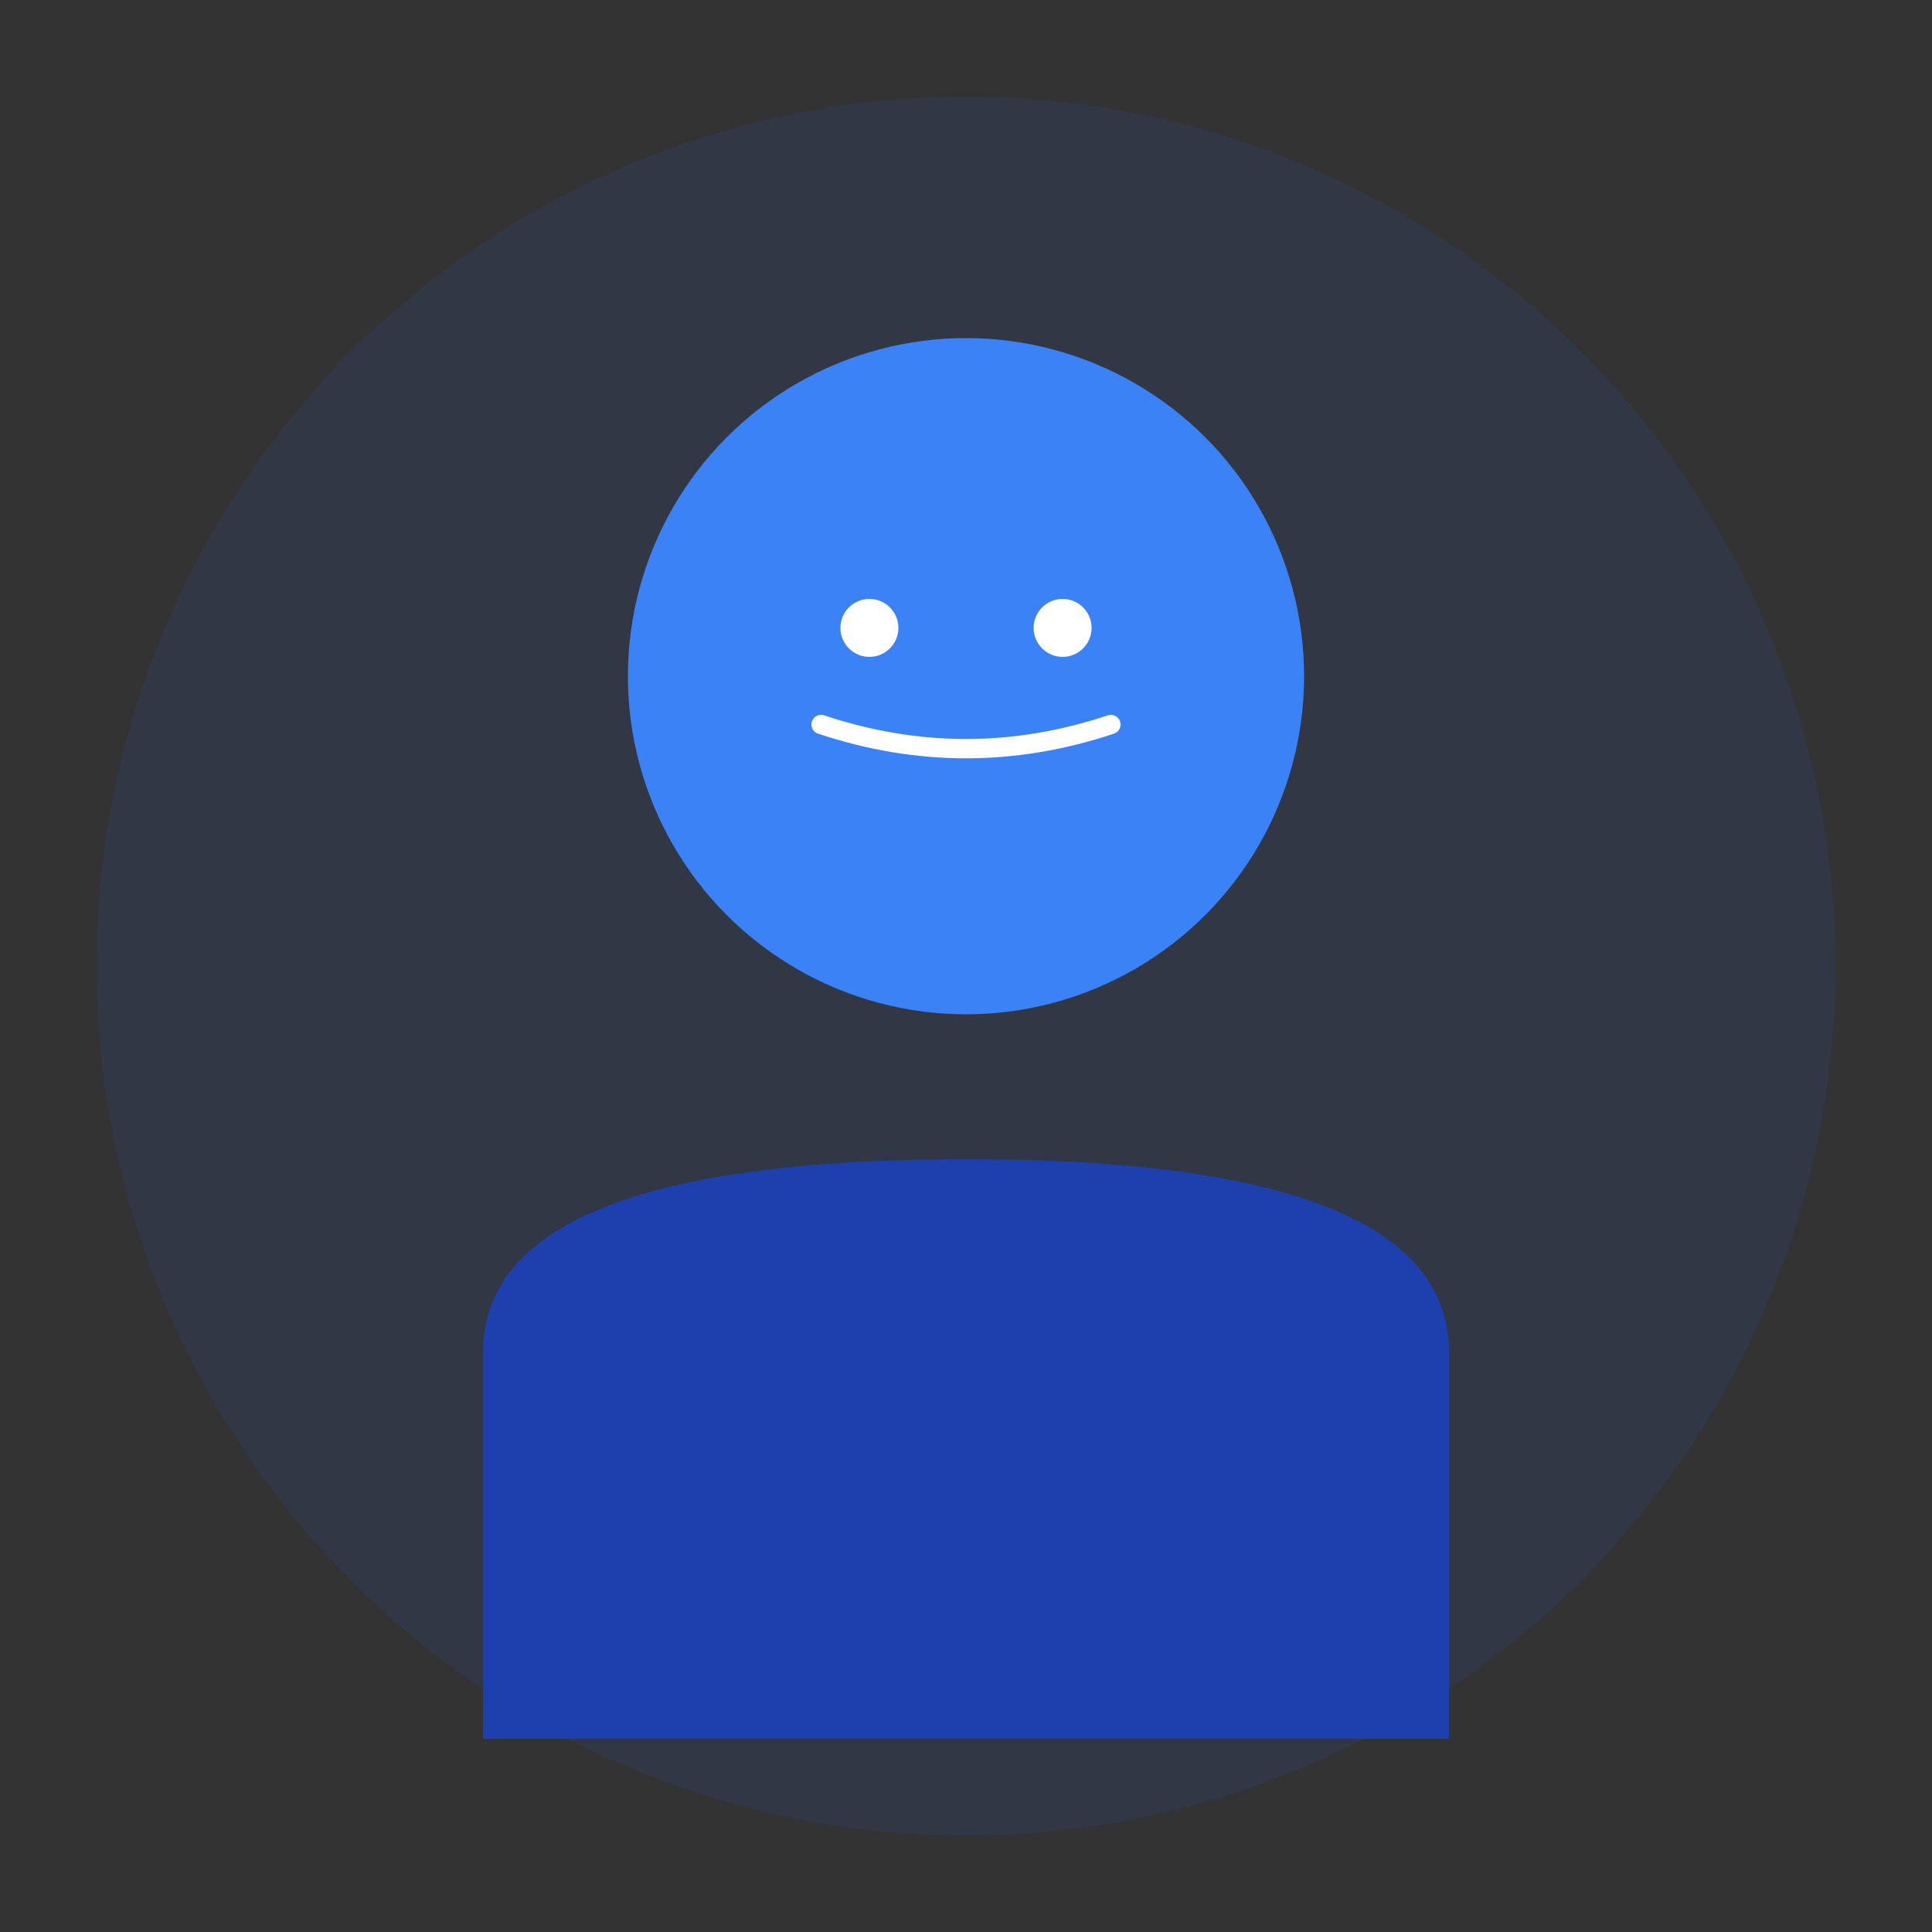 <svg xmlns="http://www.w3.org/2000/svg" viewBox="0 0 200 200" fill="none">
  <rect x="0" y="0" width="200" height="200" fill="#333333" stroke="none"/>
  <circle cx="100" cy="100" r="90" fill="#2563EB" opacity="0.1"/>
  <circle cx="100" cy="70" r="35" fill="#3B82F6"/>
  <path d="M 50 140 Q 50 120 100 120 Q 150 120 150 140 L 150 180 L 50 180 Z" fill="#1E40AF"/>
  <circle cx="90" cy="65" r="3" fill="#FFFFFF"/>
  <circle cx="110" cy="65" r="3" fill="#FFFFFF"/>
  <path d="M 85 75 Q 100 80 115 75" stroke="#FFFFFF" stroke-width="2" fill="none" stroke-linecap="round"/>
</svg>
